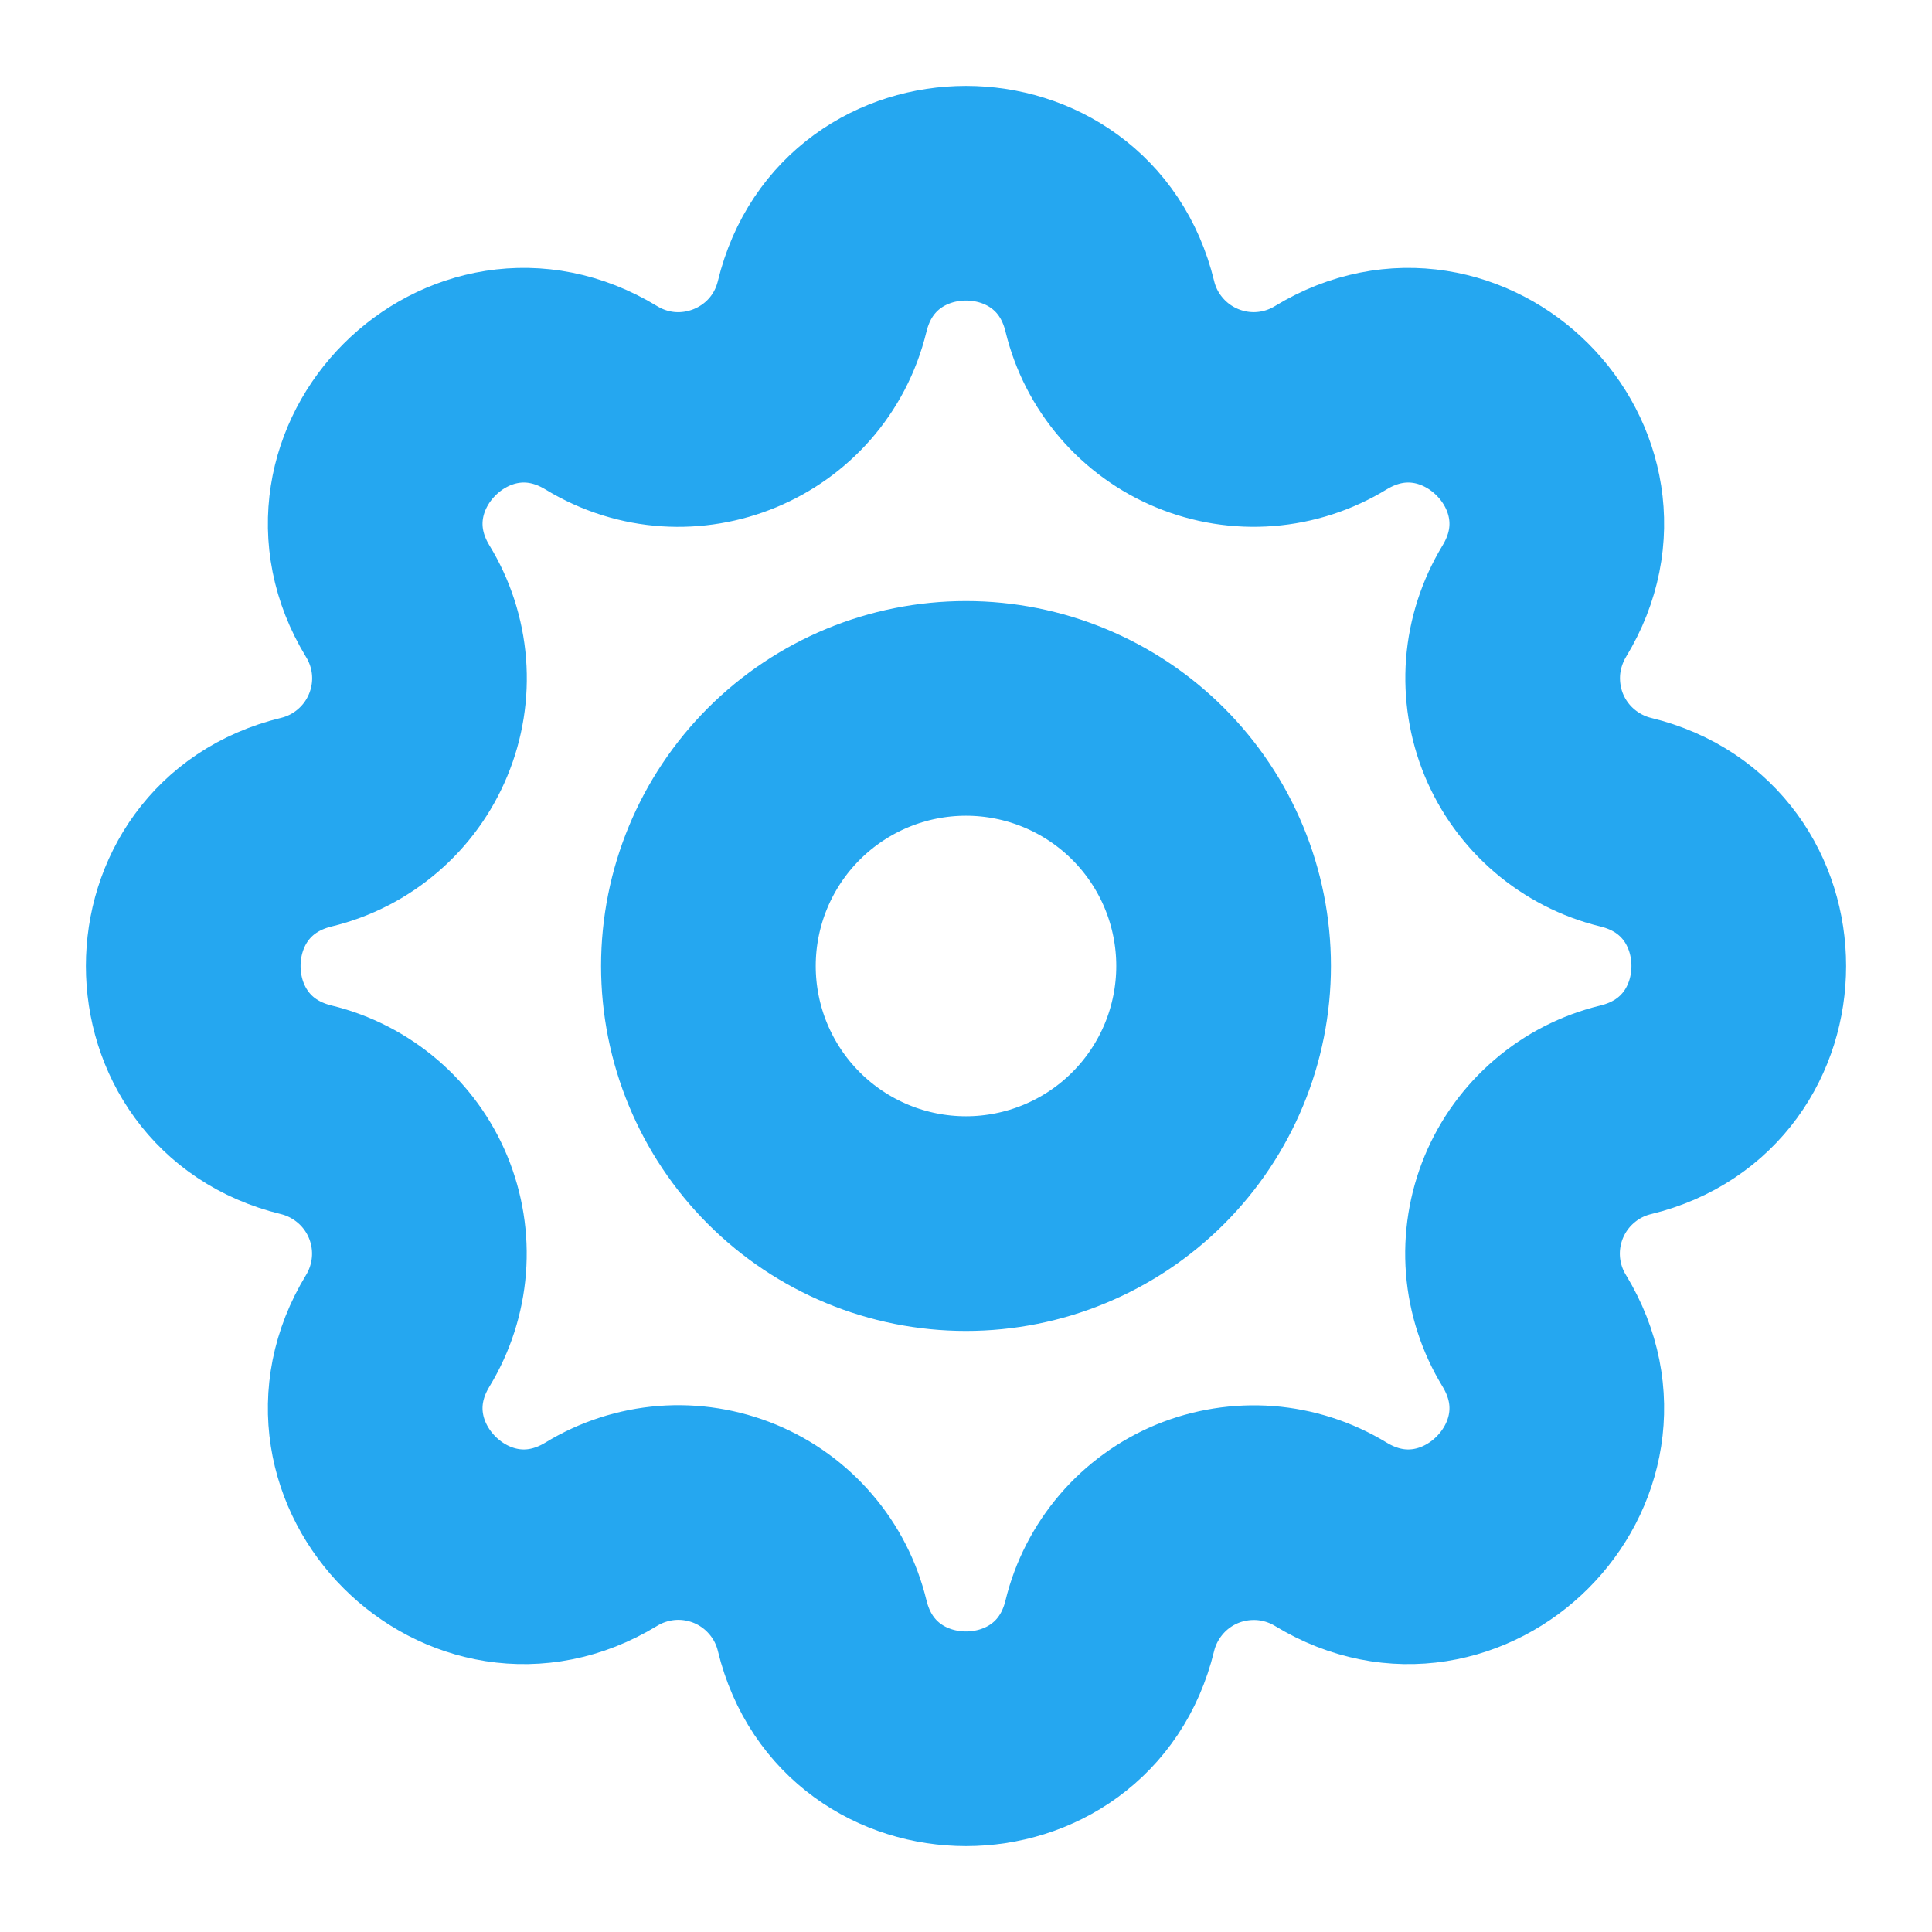 <?xml version="1.0" encoding="UTF-8"?>
<svg xmlns="http://www.w3.org/2000/svg" width="18" height="18" viewBox="0 0 18 18" fill="none">
  <path d="M7.66 2.854C8.001 1.449 9.999 1.449 10.34 2.854C10.391 3.065 10.491 3.261 10.633 3.426C10.774 3.591 10.952 3.72 11.153 3.803C11.353 3.886 11.571 3.921 11.787 3.904C12.004 3.887 12.213 3.819 12.398 3.706C13.633 2.954 15.046 4.367 14.294 5.602C14.182 5.788 14.114 5.997 14.097 6.213C14.081 6.43 14.115 6.647 14.198 6.848C14.281 7.048 14.41 7.226 14.575 7.367C14.74 7.508 14.936 7.609 15.146 7.66C16.551 8.001 16.551 9.999 15.146 10.34C14.935 10.391 14.739 10.491 14.574 10.633C14.409 10.774 14.28 10.952 14.197 11.152C14.114 11.353 14.079 11.57 14.096 11.787C14.113 12.004 14.181 12.213 14.294 12.398C15.046 13.633 13.633 15.046 12.398 14.294C12.212 14.181 12.003 14.114 11.787 14.097C11.57 14.081 11.353 14.115 11.152 14.198C10.952 14.281 10.774 14.41 10.633 14.575C10.492 14.74 10.391 14.936 10.34 15.146C9.999 16.551 8.001 16.551 7.66 15.146C7.609 14.935 7.509 14.739 7.367 14.574C7.226 14.409 7.048 14.28 6.848 14.197C6.647 14.114 6.43 14.079 6.213 14.096C5.997 14.113 5.787 14.181 5.602 14.294C4.367 15.046 2.954 13.633 3.706 12.398C3.819 12.212 3.886 12.003 3.903 11.787C3.92 11.57 3.885 11.353 3.802 11.152C3.719 10.952 3.59 10.774 3.425 10.633C3.26 10.492 3.064 10.391 2.854 10.34C1.449 9.999 1.449 8.001 2.854 7.66C3.065 7.609 3.261 7.509 3.426 7.367C3.591 7.226 3.72 7.048 3.803 6.847C3.886 6.647 3.921 6.429 3.904 6.213C3.887 5.996 3.819 5.787 3.706 5.602C2.954 4.367 4.367 2.954 5.602 3.706C6.402 4.192 7.439 3.762 7.66 2.854Z" stroke="#25A7F0" stroke-width="2" stroke-linecap="round" stroke-linejoin="round"></path>
  <path d="M6.6 9C6.6 9.637 6.853 10.247 7.303 10.697C7.753 11.147 8.363 11.4 9 11.4C9.636 11.4 10.247 11.147 10.697 10.697C11.147 10.247 11.4 9.637 11.4 9C11.4 8.363 11.147 7.753 10.697 7.303C10.247 6.853 9.636 6.6 9 6.6C8.363 6.6 7.753 6.853 7.303 7.303C6.853 7.753 6.6 8.363 6.6 9Z" stroke="#25A7F0" stroke-width="2" stroke-linecap="round" stroke-linejoin="round"></path>
</svg>
